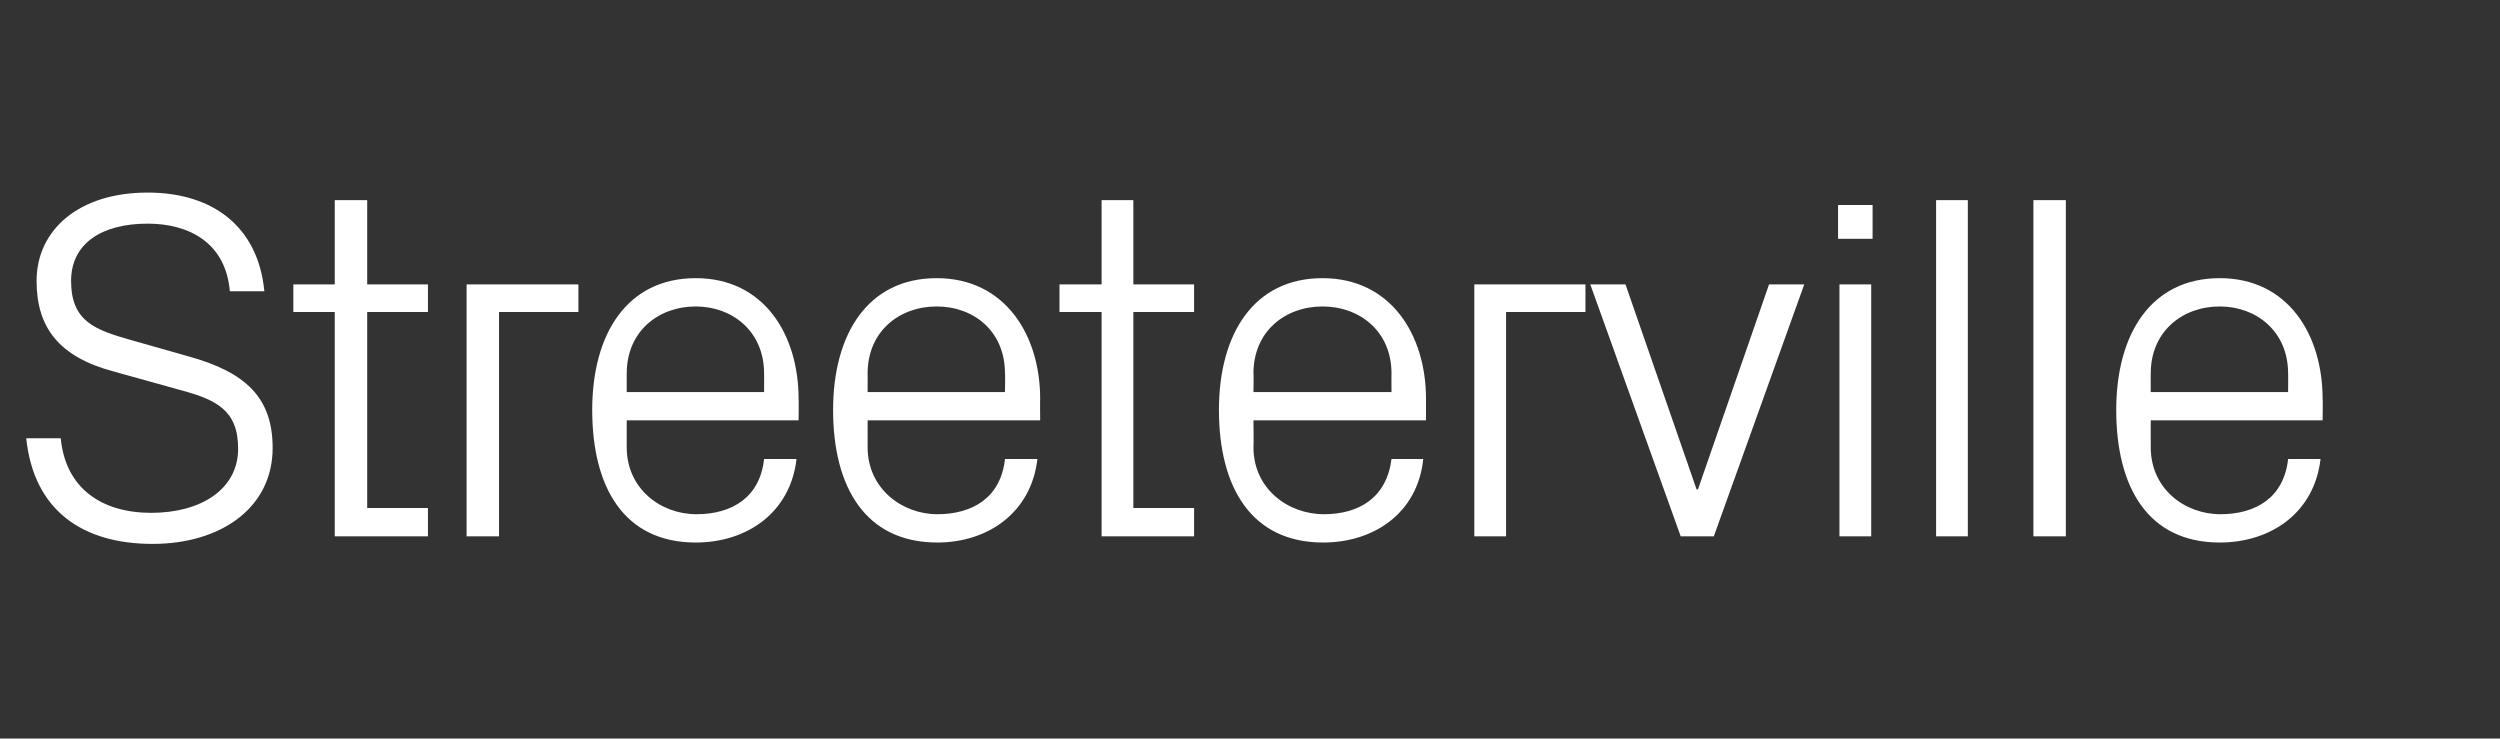 <?xml version="1.0" standalone="no"?><!DOCTYPE svg PUBLIC "-//W3C//DTD SVG 1.1//EN" "http://www.w3.org/Graphics/SVG/1.1/DTD/svg11.dtd"><svg xmlns="http://www.w3.org/2000/svg" version="1.1" width="362.2px" height="107px" viewBox="0 -20 362.2 107" style="top:-20px"><rect x="0" y="-20" width="362.2" height="107" fill="#333333" stroke="none"/>  <desc>Streeterville</desc>  <defs/>  <g id="Polygon37669">    <path d="M 10.3 20.7 C 10.3 26.6 13.8 27.8 19.1 29.3 C 19.1 29.3 27.2 31.6 27.2 31.6 C 35.6 33.9 39.5 37.6 39.5 44.9 C 39.5 53.5 32.1 58.8 22.1 58.8 C 12 58.8 4.9 54 3.8 43.5 C 3.8 43.5 8.8 43.5 8.8 43.5 C 9.5 50.8 14.8 54.3 21.9 54.3 C 29.1 54.3 34.5 50.9 34.5 45 C 34.5 39.4 31.3 37.9 26.1 36.5 C 26.1 36.5 16.4 33.8 16.4 33.8 C 8.6 31.7 5.3 27.5 5.3 20.7 C 5.3 13.4 11.3 7.9 21.4 7.9 C 30.8 7.9 37.4 12.8 38.3 22.2 C 38.3 22.2 33.3 22.2 33.3 22.2 C 32.7 15.1 27.3 12.4 21.4 12.4 C 14.7 12.4 10.3 15.3 10.3 20.7 Z M 53.2 53.6 L 62 53.6 L 62 57.7 L 48.5 57.7 L 48.5 25.2 L 42.5 25.2 L 42.5 21.2 L 48.5 21.2 L 48.5 9 L 53.2 9 L 53.2 21.2 L 62 21.2 L 62 25.2 L 53.2 25.2 L 53.2 53.6 Z M 67.6 21.2 L 83.8 21.2 L 83.8 25.2 L 72.3 25.2 L 72.3 57.7 L 67.6 57.7 L 67.6 21.2 Z M 110.7 34.1 C 110.7 28 106.1 24.4 100.8 24.4 C 95.4 24.4 90.8 28 90.8 34.1 C 90.79 34.06 90.8 36.8 90.8 36.8 L 110.7 36.8 C 110.7 36.8 110.72 34.06 110.7 34.1 Z M 115.4 46.5 C 114.5 54.3 108.2 58.6 100.8 58.6 C 90.4 58.6 85.8 50.6 85.8 39.4 C 85.8 28.3 90.9 20.3 100.8 20.3 C 110.7 20.3 115.7 28.5 115.7 37.8 C 115.74 37.79 115.7 40.9 115.7 40.9 L 90.8 40.9 C 90.8 40.9 90.79 44.82 90.8 44.8 C 90.8 50.8 95.7 54.5 100.9 54.5 C 106 54.5 110.1 52.1 110.7 46.5 C 110.7 46.5 115.4 46.5 115.4 46.5 Z M 145.6 34.1 C 145.6 28 141.1 24.4 135.7 24.4 C 130.3 24.4 125.7 28 125.7 34.1 C 125.71 34.06 125.7 36.8 125.7 36.8 L 145.6 36.8 C 145.6 36.8 145.65 34.06 145.6 34.1 Z M 150.3 46.5 C 149.4 54.3 143.1 58.6 135.8 58.6 C 125.4 58.6 120.7 50.6 120.7 39.4 C 120.7 28.3 125.8 20.3 135.7 20.3 C 145.6 20.3 150.7 28.5 150.7 37.8 C 150.67 37.79 150.7 40.9 150.7 40.9 L 125.7 40.9 C 125.7 40.9 125.71 44.82 125.7 44.8 C 125.7 50.8 130.7 54.5 135.8 54.5 C 140.9 54.5 145 52.1 145.6 46.5 C 145.6 46.5 150.3 46.5 150.3 46.5 Z M 164.2 53.6 L 173 53.6 L 173 57.7 L 159.6 57.7 L 159.6 25.2 L 153.5 25.2 L 153.5 21.2 L 159.6 21.2 L 159.6 9 L 164.2 9 L 164.2 21.2 L 173 21.2 L 173 25.2 L 164.2 25.2 L 164.2 53.6 Z M 201.6 34.1 C 201.6 28 197 24.4 191.6 24.4 C 186.2 24.4 181.6 28 181.6 34.1 C 181.65 34.06 181.6 36.8 181.6 36.8 L 201.6 36.8 C 201.6 36.8 201.58 34.06 201.6 34.1 Z M 206.2 46.5 C 205.4 54.3 199.1 58.6 191.7 58.6 C 181.3 58.6 176.6 50.6 176.6 39.4 C 176.6 28.3 181.7 20.3 191.6 20.3 C 201.5 20.3 206.6 28.5 206.6 37.8 C 206.6 37.79 206.6 40.9 206.6 40.9 L 181.6 40.9 C 181.6 40.9 181.65 44.82 181.6 44.8 C 181.6 50.8 186.6 54.5 191.8 54.5 C 196.9 54.5 200.9 52.1 201.6 46.5 C 201.6 46.5 206.2 46.5 206.2 46.5 Z M 213.6 21.2 L 229.7 21.2 L 229.7 25.2 L 218.2 25.2 L 218.2 57.7 L 213.6 57.7 L 213.6 21.2 Z M 246 50.9 L 256.3 21.2 L 261.4 21.2 L 248.3 57.7 L 243.5 57.7 L 230.4 21.2 L 235.5 21.2 L 245.8 50.9 L 246 50.9 Z M 266.5 57.7 L 266.5 21.2 L 271.1 21.2 L 271.1 57.7 L 266.5 57.7 Z M 271.3 14.6 L 266.3 14.6 L 266.3 9.7 L 271.3 9.7 L 271.3 14.6 Z M 280.5 57.7 L 280.5 9 L 285.1 9 L 285.1 57.7 L 280.5 57.7 Z M 294.6 57.7 L 294.6 9 L 299.3 9 L 299.3 57.7 L 294.6 57.7 Z M 331.5 34.1 C 331.5 28 326.9 24.4 321.6 24.4 C 316.2 24.4 311.6 28 311.6 34.1 C 311.59 34.06 311.6 36.8 311.6 36.8 L 331.5 36.8 C 331.5 36.8 331.53 34.06 331.5 34.1 Z M 336.2 46.5 C 335.3 54.3 329 58.6 321.6 58.6 C 311.2 58.6 306.6 50.6 306.6 39.4 C 306.6 28.3 311.7 20.3 321.6 20.3 C 331.5 20.3 336.5 28.5 336.5 37.8 C 336.55 37.79 336.5 40.9 336.5 40.9 L 311.6 40.9 C 311.6 40.9 311.59 44.82 311.6 44.8 C 311.6 50.8 316.5 54.5 321.7 54.5 C 326.8 54.5 330.9 52.1 331.5 46.5 C 331.5 46.5 336.2 46.5 336.2 46.5 Z " stroke="none" fill="#fff"/>  </g></svg>